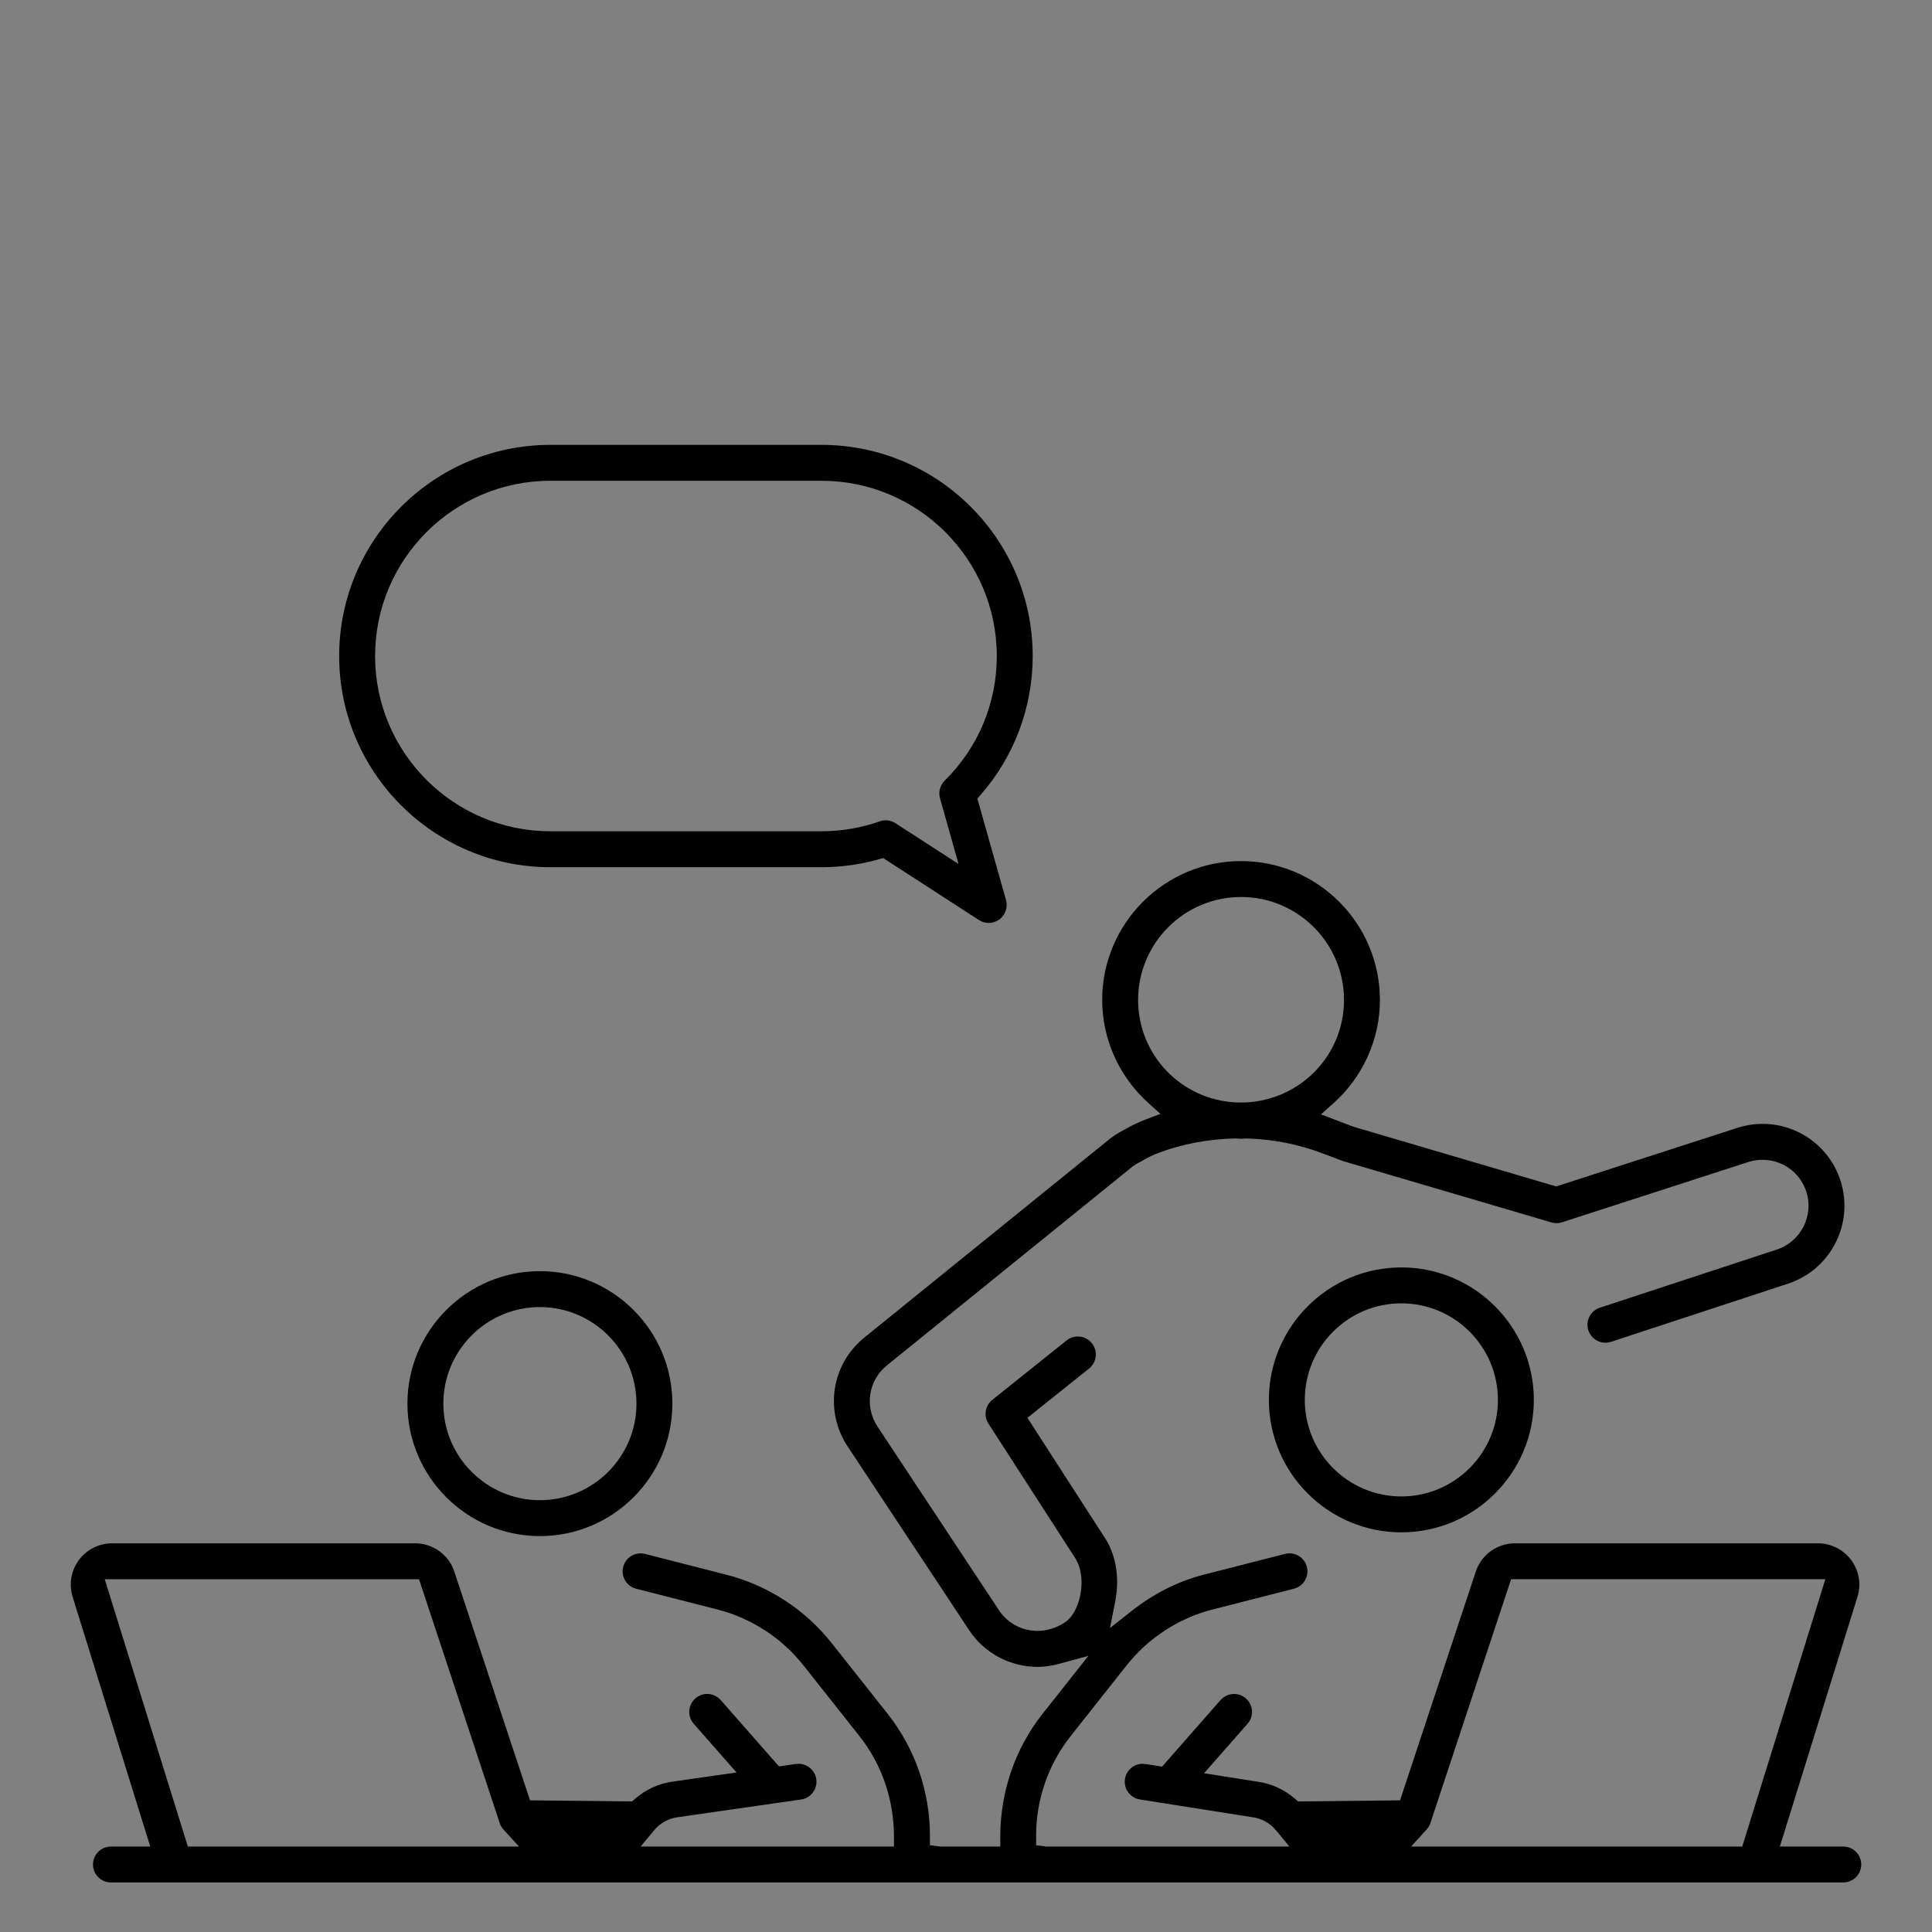 <svg xmlns="http://www.w3.org/2000/svg" xmlns:xlink="http://www.w3.org/1999/xlink" id="Layer_1" x="0px" y="0px" width="78px" height="78px" viewBox="0 0 78 78" xml:space="preserve">
<rect x="0" y="0" width="78" height="78" fill="#808080" stroke="none"/>
<path d="M-40.965,76c-1.158,0-2.273-0.487-3.059-1.336c-0.343-0.371-0.619-0.821-0.819-1.338l-0.383-0.99l-0.625,1.705  c-0.414,1.127-1.499,1.884-2.699,1.884c-0.91,0-1.746-0.417-2.294-1.144c-0.548-0.726-0.72-1.645-0.47-2.521l2.335-7.149  c0.568-1.741,2.052-3,3.872-3.284l0.435-0.068l-2.297-8.979c-0.056-0.219-0.009-0.446,0.129-0.625  c0.138-0.179,0.347-0.281,0.573-0.281h8.437c0.4,0,0.725,0.325,0.725,0.725s-0.325,0.725-0.725,0.725h-7.502l2.422,9.471  l0.461-1.099c0.578-1.378,1.859-2.329,3.344-2.48l2.031-0.208l0.398-3.193c0.33-2.654,2.403-4.832,5.041-5.295l0.563-0.099  l-0.286-0.495c-0.481-0.833-0.735-1.776-0.735-2.73c0-3.017,2.454-5.471,5.47-5.471s5.47,2.455,5.47,5.471  c0,0.912-0.236,1.823-0.684,2.636l-0.326,0.593h1.603c3.094,0,5.717,2.315,6.102,5.385l1.78,15.507  c0.148,1.184-0.221,2.374-1.012,3.27C-14.483,75.485-15.623,76-16.819,76H-40.965z M-41.065,63.989  c-1.259,0.186-2.212,1.201-2.315,2.47l-0.295,5.149c-0.06,0.779,0.195,1.51,0.716,2.07c0.52,0.563,1.229,0.872,1.995,0.872h24.146  c0.792,0,1.516-0.327,2.039-0.92c0.524-0.592,0.758-1.352,0.66-2.138l-1.779-15.508c-0.295-2.344-2.299-4.107-4.663-4.107h-10.012  c-2.366,0-4.371,1.771-4.664,4.119l-1.346,10.801c-0.045,0.362-0.354,0.635-0.718,0.635c-0.283-0.029-0.454-0.127-0.573-0.279  c-0.119-0.153-0.171-0.342-0.147-0.534l0.393-3.154L-41.065,63.989z M-44.641,63.227c-1.372,0.114-2.533,1.031-2.959,2.336  l-2.319,7.1c-0.12,0.448-0.033,0.895,0.233,1.247c0.271,0.359,0.686,0.565,1.136,0.565c0.595,0,1.132-0.375,1.337-0.933l2.339-6.375  l0.045-0.792c0.056-0.73,0.293-1.421,0.686-2.013l0.099-0.148l-0.26-1.015L-44.641,63.227z M-38.958,60.66  c-0.779,0.079-1.478,0.5-1.916,1.154l-0.505,0.755l3.935-0.601l0.185-1.482L-38.958,60.66z M-26.625,43.176  c-2.217,0-4.02,1.804-4.02,4.021c0,1.227,0.557,2.373,1.528,3.143l0.109,0.086h4.78l0.109-0.087  c0.961-0.769,1.513-1.914,1.513-3.142C-22.605,44.979-24.408,43.176-26.625,43.176z M-81.182,76c-1.196,0-2.336-0.515-3.127-1.412  c-0.791-0.896-1.159-2.091-1.01-3.277l1.777-15.493c0.386-3.072,3.01-5.393,6.104-5.393h1.603l-0.328-0.593  c-0.447-0.81-0.684-1.722-0.684-2.636c0-3.017,2.455-5.471,5.471-5.471s5.471,2.455,5.471,5.471c0,0.955-0.255,1.898-0.736,2.73  l-0.287,0.495l0.563,0.099c2.637,0.463,4.709,2.641,5.041,5.295l0.398,3.193l2.03,0.208c1.485,0.151,2.766,1.102,3.343,2.48  l0.461,1.101l2.423-9.472h-7.502c-0.4,0-0.725-0.325-0.725-0.725s0.325-0.725,0.725-0.725h8.437c0.226,0,0.435,0.102,0.572,0.28  c0.139,0.179,0.186,0.406,0.13,0.625l-2.925,11.431l0.098,0.148c0.394,0.593,0.63,1.284,0.686,1.998l0.294,5.155  c0.086,1.157-0.314,2.302-1.098,3.148C-54.764,75.513-55.879,76-57.036,76H-81.182z M-77.438,51.876c-2.365,0-4.37,1.77-4.664,4.116  l-1.778,15.493c-0.099,0.79,0.136,1.553,0.659,2.146c0.523,0.593,1.248,0.92,2.039,0.92h24.146c0.767,0,1.476-0.31,1.996-0.873  c0.521-0.561,0.775-1.292,0.716-2.057l-0.294-5.152c-0.104-1.278-1.055-2.294-2.313-2.48l-3.439-0.525l0.393,3.153  c0.024,0.192-0.028,0.382-0.147,0.535c-0.119,0.152-0.291,0.25-0.483,0.274c-0.004,0-0.009,0-0.013,0  c-0.448,0-0.75-0.271-0.795-0.629l-1.346-10.801c-0.292-2.348-2.296-4.119-4.664-4.119H-77.438z M-60.558,61.968l3.937,0.601  l-0.507-0.755c-0.439-0.655-1.137-1.075-1.915-1.154l-1.699-0.174L-60.558,61.968z M-71.376,43.176  c-2.217,0-4.021,1.804-4.021,4.021c0,1.227,0.551,2.372,1.512,3.142l0.11,0.087h4.781l0.109-0.086  c0.972-0.771,1.529-1.916,1.529-3.143C-67.355,44.979-69.159,43.176-71.376,43.176z M-42.77,49.11  c-0.392-0.008-0.71-0.34-0.702-0.739l0.28-13.508l-3.531,1.047c-0.278,0.081-0.508,0.116-0.769,0.116  c-0.297,0-0.592-0.047-0.878-0.139l-6.767-2.188c-1.484-0.48-2.333-2.009-1.933-3.479c0.208-0.762,0.703-1.387,1.395-1.761  c0.415-0.225,0.886-0.344,1.362-0.344c0.299,0,0.593,0.046,0.874,0.137l5.987,1.937l6.674-1.963l0.88-0.335l-0.434-0.436  c-0.892-0.897-1.384-2.084-1.384-3.344c0-2.618,2.13-4.748,4.748-4.748c2.617,0,4.747,2.13,4.747,4.748  c0,1.26-0.492,2.448-1.385,3.346l-0.406,0.409l0.641,0.29c0.115,0.051,0.231,0.101,0.344,0.167c0.204,0.104,0.375,0.214,0.532,0.34  l8.142,6.59c1.146,0.927,1.396,2.557,0.582,3.79c-0.134,0.203-0.361,0.325-0.606,0.325l0,0c-0.142,0-0.28-0.042-0.399-0.12  c-0.333-0.22-0.425-0.671-0.205-1.005c0.402-0.606,0.279-1.407-0.284-1.863l-8.143-6.591c-0.082-0.066-0.171-0.123-0.273-0.171  c-0.233-0.137-0.413-0.224-0.588-0.29c-0.834-0.312-1.714-0.472-2.616-0.478l-0.103,0.009c-0.953,0.006-1.829,0.173-2.656,0.489  l-0.627,0.239l-6.985,2.056c-0.067,0.02-0.136,0.03-0.205,0.03c-0.075,0-0.149-0.012-0.221-0.035l-6.202-2.005  c-0.142-0.045-0.286-0.068-0.432-0.068c-0.231,0-0.462,0.059-0.667,0.17c-0.341,0.185-0.584,0.493-0.686,0.867  c-0.194,0.71,0.245,1.481,0.979,1.719l6.768,2.188c0.14,0.045,0.285,0.068,0.432,0.068c0.119,0,0.213-0.015,0.357-0.057l4.481-1.33  c0.066-0.02,0.136-0.029,0.206-0.029c0.158,0,0.314,0.053,0.44,0.148c0.184,0.14,0.291,0.361,0.286,0.592l-0.301,14.5  c-0.007,0.392-0.333,0.71-0.724,0.71H-42.77z M-36.968,20.813c-1.818,0-3.297,1.479-3.297,3.297c0,1.769,1.442,3.244,3.214,3.29  l0.161-0.001c1.81-0.048,3.219-1.493,3.219-3.289C-33.671,22.292-35.15,20.813-36.968,20.813z M-62.398,44.492  c-0.4,0-0.725-0.325-0.725-0.725s0.325-0.725,0.725-0.725h15.05c0.4,0,0.725,0.325,0.725,0.725s-0.325,0.725-0.725,0.725H-62.398z   M-32.349,40.825c-0.4,0-0.725-0.325-0.725-0.725v-4.5c0-0.278,0.154-0.526,0.402-0.649c0.1-0.05,0.211-0.076,0.323-0.076  c0.158,0,0.313,0.053,0.439,0.148l3.151,2.4c0.317,0.242,0.379,0.698,0.137,1.015c-0.139,0.182-0.35,0.286-0.578,0.286l0,0  c-0.16,0-0.311-0.051-0.438-0.148l-1.985-1.512V40.1C-31.624,40.5-31.949,40.825-32.349,40.825z M-77.292,40.561  c-0.4,0-0.725-0.325-0.725-0.725V8.707h-1.128c-0.4,0-0.725-0.325-0.725-0.725V4.267c0-0.4,0.325-0.725,0.725-0.725h61.996  c0.4,0,0.725,0.325,0.725,0.725v3.715c0,0.4-0.325,0.725-0.725,0.725h-1.128l0.004,31.093c0,0.4-0.325,0.725-0.725,0.725  s-0.725-0.325-0.725-0.725l-0.004-31.093h-56.839v31.128C-76.567,40.235-76.892,40.561-77.292,40.561z M-78.42,7.257h60.546V4.992  H-78.42V7.257z M-71.329,28.655c-0.189,0-0.369-0.073-0.505-0.205c-0.139-0.135-0.217-0.316-0.22-0.509s0.07-0.377,0.205-0.516  l4.78-4.93c0.136-0.14,0.326-0.221,0.521-0.221c0.074,0,0.148,0.012,0.219,0.034l6.113,1.945l4.94-6.493  c0.139-0.182,0.35-0.287,0.578-0.287c0.142,0,0.279,0.042,0.398,0.12l6.111,4.028l8.588-8.434c0.136-0.134,0.316-0.208,0.507-0.208  c0.196,0,0.38,0.077,0.518,0.217c0.28,0.285,0.276,0.745-0.009,1.025l-9.006,8.843c-0.136,0.134-0.317,0.208-0.508,0.208  c-0.142,0-0.28-0.042-0.398-0.12l-6.035-3.977l-4.84,6.36c-0.137,0.18-0.352,0.287-0.577,0.287l0,0c-0.074,0-0.148-0.011-0.22-0.034  l-6.172-1.965l-4.467,4.609C-70.946,28.577-71.131,28.655-71.329,28.655z"></path>
<path d="M4.479,76c-0.4,0-0.725-0.325-0.725-0.725S4.08,74.55,4.479,74.55h1.587L2.932,64.469c-0.157-0.504-0.063-1.058,0.25-1.482  c0.313-0.425,0.814-0.679,1.341-0.679h12.238c0.72,0,1.355,0.459,1.581,1.142l3.057,9.234l4.118,0.045l0.115-0.1  c0.441-0.384,0.969-0.625,1.527-0.7l2.577-0.369l-1.729-1.967c-0.264-0.3-0.234-0.759,0.066-1.023  c0.133-0.116,0.303-0.181,0.479-0.181c0.208,0,0.407,0.09,0.544,0.246l2.354,2.679l0.685-0.098c0.035-0.005,0.07-0.007,0.104-0.007  c0.358,0,0.666,0.267,0.716,0.621c0.028,0.192-0.021,0.383-0.137,0.538c-0.116,0.155-0.286,0.255-0.477,0.283l-4.979,0.715  c-0.377,0.049-0.712,0.237-0.955,0.529l-0.542,0.655h10.227v-0.4c0-1.5-0.495-2.922-1.393-4.057l-2.266-2.863  c-0.872-1.103-2.102-1.901-3.463-2.249l-3.287-0.84c-0.188-0.047-0.345-0.165-0.443-0.331c-0.099-0.167-0.127-0.362-0.08-0.55  c0.082-0.321,0.371-0.546,0.703-0.546c0.06,0,0.12,0.008,0.179,0.022l3.286,0.84c1.668,0.426,3.174,1.403,4.243,2.753l2.266,2.863  c1.1,1.39,1.706,3.131,1.706,4.904v0.4l0.4,0.053h2.441v-0.4c0-1.826,0.606-3.567,1.706-4.957l1.852-2.341l-1.173,0.32  c-0.306,0.083-0.6,0.125-0.874,0.125c-1.121,0-2.156-0.555-2.77-1.484l-4.905-7.417c-0.944-1.429-0.654-3.318,0.675-4.394  l9.881-7.998c0.181-0.146,0.381-0.275,0.596-0.383c0.286-0.168,0.569-0.304,0.866-0.417l0.611-0.233l-0.486-0.438  c-1.185-1.066-1.865-2.583-1.865-4.162c0-3.091,2.515-5.606,5.606-5.606c3.092,0,5.607,2.515,5.607,5.606  c0,1.59-0.688,3.114-1.887,4.182l-0.492,0.438l1.313,0.5l8.184,2.409l7.312-2.364c0.33-0.106,0.671-0.161,1.015-0.161  c1.441,0,2.707,0.92,3.149,2.29c0.561,1.735-0.395,3.603-2.129,4.165l-7.134,2.344c-0.073,0.024-0.15,0.036-0.227,0.036  c-0.314,0-0.591-0.2-0.688-0.498c-0.061-0.185-0.046-0.382,0.042-0.555c0.087-0.172,0.237-0.3,0.421-0.36l7.137-2.346  c0.976-0.317,1.513-1.367,1.198-2.341c-0.248-0.769-0.958-1.285-1.768-1.285c-0.193,0-0.384,0.03-0.569,0.089l-7.525,2.434  c-0.071,0.022-0.147,0.034-0.224,0.034c-0.069,0-0.138-0.01-0.204-0.029l-8.412-2.475l-0.816-0.308c-0.969-0.37-2-0.574-3.065-0.606  l-0.24,0.012l-0.24-0.013c-1.088,0.025-2.118,0.221-3.087,0.583c-0.223,0.082-0.451,0.193-0.675,0.329  c-0.182,0.09-0.3,0.163-0.412,0.252l-9.884,8.001c-0.745,0.603-0.907,1.664-0.377,2.467l4.905,7.417  c0.344,0.522,0.927,0.833,1.56,0.833c0.359,0,0.759-0.121,1.068-0.323c0.29-0.166,0.519-0.558,0.63-1.014  c0.146-0.6,0.077-1.202-0.186-1.61l-3.498-5.422c-0.202-0.313-0.135-0.726,0.157-0.959l3-2.4c0.129-0.104,0.286-0.158,0.452-0.158  c0.222,0,0.429,0.099,0.568,0.272c0.249,0.312,0.198,0.77-0.114,1.02l-2.489,1.991l3.141,4.87c0.441,0.682,0.587,1.613,0.402,2.555  l-0.209,1.062l0.85-0.671c0.911-0.719,1.897-1.218,2.931-1.482l3.287-0.84c0.058-0.015,0.118-0.022,0.178-0.022  c0.332,0,0.621,0.225,0.703,0.546c0.048,0.188,0.02,0.383-0.08,0.55c-0.099,0.166-0.256,0.283-0.442,0.331l-3.288,0.84  c-1.36,0.348-2.59,1.146-3.463,2.249l-2.266,2.864c-0.898,1.134-1.393,2.556-1.393,4.004v0.4l0.4,0.053h9.827l-0.542-0.655  c-0.242-0.292-0.578-0.48-0.945-0.528l-4.549-0.717c-0.191-0.03-0.358-0.132-0.472-0.288c-0.115-0.157-0.161-0.35-0.131-0.542  c0.056-0.354,0.357-0.611,0.716-0.611c0.038,0,0.076,0.003,0.114,0.009l0.667,0.106l2.361-2.688  c0.138-0.156,0.337-0.246,0.546-0.246c0.176,0,0.345,0.064,0.478,0.18c0.146,0.128,0.232,0.305,0.245,0.498s-0.051,0.38-0.179,0.525  l-1.756,1.997l2.152,0.34c0.564,0.076,1.09,0.317,1.529,0.699l0.115,0.1l4.117-0.045l3.057-9.234  c0.226-0.683,0.861-1.142,1.581-1.142h12.238c0.527,0,1.028,0.254,1.341,0.679c0.313,0.425,0.407,0.979,0.25,1.482L71.857,74.55  h2.561c0.4,0,0.725,0.325,0.725,0.725S74.818,76,74.418,76H4.479z M57.739,73.63c-0.026,0.08-0.078,0.16-0.161,0.251l-0.606,0.668  h13.367l3.355-10.792H61.007L57.739,73.63z M7.584,74.55h13.367l-0.606-0.668c-0.083-0.092-0.134-0.172-0.161-0.252l-3.267-9.872  H4.229L7.584,74.55z M50.255,44.511c2.257-0.095,4.006-1.914,4.006-4.141c0-2.292-1.865-4.156-4.157-4.156  c-2.292,0-4.156,1.864-4.156,4.156c0,2.221,1.744,4.04,3.971,4.139h0.152L50.255,44.511z M21.798,62.016  c-2.95,0-5.349-2.399-5.349-5.348s2.399-5.348,5.349-5.348c2.949,0,5.348,2.399,5.348,5.348S24.747,62.016,21.798,62.016z   M21.798,52.77c-2.15,0-3.899,1.749-3.899,3.898s1.749,3.898,3.899,3.898c2.149,0,3.898-1.749,3.898-3.898  S23.947,52.77,21.798,52.77z M56.576,61.865c-2.949,0-5.348-2.399-5.348-5.348s2.399-5.348,5.348-5.348  c2.949,0,5.349,2.399,5.349,5.348S59.525,61.865,56.576,61.865z M56.576,52.619c-2.149,0-3.898,1.749-3.898,3.898  s1.749,3.898,3.898,3.898c2.15,0,3.899-1.749,3.899-3.898S58.726,52.619,56.576,52.619z M39.918,37.261  c-0.141,0-0.276-0.04-0.394-0.116l-3.868-2.503l-0.174,0.049c-0.75,0.212-1.529,0.32-2.314,0.32h-10.95  c-4.701,0-8.525-3.824-8.525-8.525s3.824-8.525,8.525-8.525h10.95c4.701,0,8.525,3.824,8.525,8.525c0,2.061-0.743,4.046-2.091,5.591  l-0.143,0.164l1.157,4.098c0.081,0.289-0.027,0.603-0.268,0.781C40.223,37.212,40.074,37.261,39.918,37.261z M35.757,33.118  c0.14,0,0.276,0.04,0.394,0.116l2.548,1.648l-0.748-2.651c-0.071-0.254,0-0.528,0.188-0.714c1.357-1.34,2.104-3.127,2.104-5.032  c0-3.901-3.174-7.075-7.075-7.075h-10.95c-3.901,0-7.075,3.174-7.075,7.075s3.174,7.075,7.075,7.075h10.95  c0.803,0,1.594-0.135,2.349-0.4C35.594,33.133,35.677,33.118,35.757,33.118z"></path>
<path fill="#FFFFFF" d="M152.737,76c-0.278,0-0.527-0.154-0.65-0.403l-1.325-2.667c-0.325-0.655-0.981-1.062-1.713-1.062  c-0.089,0-0.179,0.006-0.269,0.019l-5.568,0.788c-0.181,0.025-0.359,0.038-0.538,0.038c-1.318,0-2.566-0.699-3.257-1.824  l-3.25-5.293c-0.185-0.301-0.127-0.688,0.138-0.923c0.667-0.59,1.524-0.915,2.415-0.915c0.144,0,0.287,0.008,0.431,0.025  c1.032,0.123,1.965,0.681,2.56,1.531l0.674,0.961l2.468-0.957l-0.287-0.417c-0.484-0.704-1.146-1.644-1.781-2.533l-0.043-0.061  l-5.154-3.387l-3.472,0.243c-0.078,0.005-0.155,0.008-0.232,0.008c-1.653,0-3.019-1.247-3.175-2.9  c-0.052-0.545,0.315-1.033,0.854-1.135l2.588-0.49l3.663-4.073c0.137-0.153,0.334-0.24,0.54-0.24c0.038,0,0.077,0.003,0.115,0.009  l0.286,0.046l4.226-2.384c0.108-0.061,0.232-0.093,0.357-0.093c0.073,0,0.146,0.011,0.215,0.033l6.146,1.921  c0.59,0.184,1.107,0.537,1.494,1.021l5.835,7.308c0.027,0.035,0.051,0.072,0.071,0.11l6.676,12.495  c0.091,0.171,0.11,0.367,0.054,0.552c-0.056,0.185-0.181,0.338-0.352,0.429c-0.105,0.056-0.224,0.085-0.341,0.085  c-0.269,0-0.514-0.147-0.641-0.384l-6.626-12.403l-5.811-7.289c-0.205-0.257-0.479-0.444-0.793-0.542l-5.847-1.827l-2.374,1.34  l3.623,0.589c0.139,0.022,0.267,0.084,0.371,0.178l3.912,3.549c0.144,0.13,0.228,0.309,0.237,0.502  c0.009,0.193-0.058,0.378-0.188,0.521c-0.138,0.152-0.333,0.238-0.537,0.238c-0.181,0-0.354-0.067-0.487-0.188l-3.753-3.405  l-5.598-0.911l-2.125,2.364l2.422-0.458c0.044-0.008,0.089-0.012,0.134-0.012c0.158,0,0.314,0.052,0.44,0.147l6.942,5.268  c0.318,0.242,0.381,0.697,0.14,1.016c-0.139,0.182-0.35,0.287-0.578,0.287c-0.159,0-0.311-0.051-0.438-0.147l-6.687-5.074  l-6.77,1.281l0.384,0.513c0.331,0.444,0.841,0.698,1.398,0.698l0.125-0.004c0,0,3.725-0.259,3.729-0.259  c0.187,0,0.32,0.041,0.438,0.118l5.47,3.595c0.074,0.049,0.14,0.111,0.192,0.185c1.181,1.65,2.522,3.564,2.741,3.985  c0.095,0.182,0.107,0.397,0.034,0.59c-0.072,0.193-0.224,0.346-0.416,0.42l-3.824,1.481c-0.084,0.033-0.173,0.049-0.262,0.049  c-0.236,0-0.459-0.116-0.595-0.309l-0.998-1.427c-0.363-0.521-0.911-0.849-1.542-0.923c-0.089-0.011-0.179-0.016-0.268-0.016  c-0.144,0-0.286,0.014-0.424,0.042l-0.564,0.112l2.928,4.77c0.43,0.698,1.205,1.132,2.024,1.132c0.109,0,0.221-0.008,0.331-0.023  l5.568-0.787c0.159-0.022,0.318-0.033,0.475-0.033c1.284,0,2.438,0.716,3.01,1.868l1.325,2.667c0.178,0.357,0.031,0.793-0.326,0.972  C152.957,75.974,152.849,76,152.737,76z M101.9,76c-0.111,0-0.22-0.026-0.32-0.076c-0.175-0.086-0.304-0.235-0.366-0.418  c-0.062-0.184-0.048-0.38,0.038-0.554l1.325-2.666c0.572-1.153,1.725-1.869,3.008-1.869c0.157,0,0.316,0.011,0.476,0.034  l5.569,0.787c0.111,0.016,0.222,0.023,0.332,0.023c0.819,0,1.595-0.434,2.023-1.132l2.93-4.77l-0.565-0.111  c-0.139-0.027-0.28-0.041-0.424-0.041c-0.089,0-0.178,0.005-0.268,0.016c-0.631,0.074-1.178,0.402-1.543,0.923l-0.999,1.427  c-0.135,0.193-0.357,0.309-0.594,0.309c-0.09,0-0.178-0.017-0.262-0.049l-3.824-1.481c-0.192-0.074-0.344-0.227-0.416-0.419  c-0.073-0.194-0.061-0.409,0.034-0.591c0.219-0.42,1.561-2.334,2.742-3.986c0.052-0.072,0.117-0.135,0.192-0.185l5.47-3.595  c0.119-0.078,0.256-0.119,0.395-0.119l3.784,0.262l0.109,0.003c0.559,0,1.069-0.254,1.4-0.698l0.384-0.513l-6.77-1.281l-6.687,5.073  c-0.127,0.097-0.278,0.148-0.437,0.148c-0.229,0-0.44-0.104-0.579-0.287c-0.241-0.318-0.178-0.774,0.141-1.016l6.942-5.268  c0.125-0.095,0.281-0.147,0.438-0.147c0.045,0,0.09,0.004,0.135,0.013l2.423,0.459l-2.125-2.365l-5.599,0.912l-3.753,3.405  c-0.134,0.121-0.307,0.188-0.487,0.188c-0.207,0-0.397-0.084-0.536-0.237c-0.27-0.296-0.247-0.756,0.049-1.025l3.912-3.548  c0.104-0.094,0.233-0.156,0.371-0.179l3.623-0.589l-2.374-1.34l-5.847,1.827c-0.313,0.098-0.588,0.286-0.793,0.542l-5.771,7.228  l-6.666,12.464c-0.127,0.236-0.372,0.383-0.641,0.383c-0.119,0-0.234-0.029-0.342-0.086c-0.17-0.091-0.295-0.244-0.351-0.429  c-0.057-0.186-0.037-0.381,0.054-0.552l6.675-12.494c0.021-0.039,0.046-0.076,0.073-0.11l5.834-7.309  c0.387-0.484,0.904-0.837,1.494-1.021l6.146-1.921c0.07-0.022,0.143-0.033,0.216-0.033c0.125,0,0.249,0.032,0.357,0.094l4.226,2.383  l0.286-0.046c0.04-0.006,0.079-0.01,0.117-0.01c0.205,0,0.401,0.088,0.538,0.24l3.663,4.073l2.588,0.49  c0.538,0.102,0.905,0.59,0.854,1.135c-0.156,1.653-1.52,2.9-3.171,2.9c-0.078,0-0.157-0.003-0.236-0.008l-3.472-0.243l-5.154,3.387  l-0.043,0.061c-0.635,0.889-1.297,1.829-1.781,2.533l-0.287,0.417l2.468,0.957l0.673-0.961c0.596-0.851,1.528-1.409,2.56-1.532  c0.145-0.017,0.288-0.025,0.431-0.025c0.891,0,1.749,0.325,2.417,0.916c0.264,0.233,0.321,0.622,0.137,0.922l-3.25,5.293  c-0.69,1.125-1.938,1.824-3.258,1.824c-0.178,0-0.357-0.012-0.537-0.038l-5.568-0.788c-0.09-0.013-0.18-0.019-0.268-0.019  c-0.731,0-1.389,0.407-1.714,1.063l-1.325,2.667C102.428,75.846,102.179,76,101.9,76z M90.85,63.829  c-0.121,0-0.236-0.029-0.341-0.086c-0.173-0.092-0.297-0.245-0.353-0.43c-0.056-0.186-0.036-0.382,0.056-0.552l9.331-17.332V10.686  c0-0.4,0.325-0.725,0.725-0.725h54.87c0.399,0,0.725,0.325,0.725,0.725v34.768l7.947,17.298c0.166,0.363,0.006,0.795-0.356,0.962  c-0.096,0.044-0.197,0.066-0.302,0.066c-0.283,0-0.542-0.166-0.66-0.423l-7.817-17.02H100.7l-9.212,17.111  C91.362,63.683,91.117,63.829,90.85,63.829z M100.992,44.887h53.421V11.411h-53.421V44.887z M121.767,63.808  c-0.399,0-0.725-0.325-0.725-0.724c-0.001-0.4,0.324-0.726,0.725-0.726l10.736-0.006c0.4,0,0.726,0.325,0.726,0.724  c0.001,0.4-0.324,0.726-0.725,0.726L121.767,63.808z M126.154,15.642c-0.399,0-0.725-0.325-0.725-0.725s0.325-0.725,0.725-0.725  h1.692c0.399,0,0.725,0.325,0.725,0.725s-0.325,0.725-0.725,0.725H126.154z"></path>
<path d="M237.389,76c-0.527,0-1.069-0.031-1.611-0.092l-20.947-2.412c-0.94-0.108-1.749-0.641-2.218-1.462  c-0.471-0.823-0.52-1.793-0.135-2.661c0.637-1.433,1.259-2.636,1.958-3.787l0.06-0.098l-0.114-10.982l-19.693-5.386l-4.398,17.031  c-0.082,0.32-0.371,0.544-0.701,0.544c-0.061,0-0.122-0.008-0.183-0.023c-0.188-0.048-0.345-0.167-0.442-0.333  c-0.099-0.167-0.126-0.362-0.077-0.549l4.403-17.051l-2.533-0.693c-0.313-0.085-0.531-0.371-0.533-0.695  c-0.002-0.324,0.214-0.612,0.524-0.702l20.009-5.736c0.065-0.019,0.133-0.028,0.199-0.028c0.064,0,0.129,0.009,0.19,0.026  l17.792,4.865c0.386,0.105,0.613,0.505,0.508,0.891c-0.086,0.314-0.373,0.534-0.698,0.534c-0.064,0-0.129-0.009-0.192-0.026  L210.96,42.36l-17.325,4.968l21.389,5.85l11.635-3.336c0.065-0.019,0.133-0.028,0.2-0.028c0.321,0,0.607,0.216,0.696,0.525  c0.11,0.384-0.113,0.786-0.497,0.896l-11.227,3.22l0.092,8.898l0.694-0.823c0.283-0.335,0.578-0.668,0.892-0.997  c2.998-3.141,6.744-5.124,11.135-5.894l0.257-0.045l0.063-0.253c0.328-1.339,1.146-4.006,2.933-6.809  c2.275-3.567,6.612-8.015,14.349-8.946c0.151-0.018,0.304-0.027,0.455-0.027c0.911,0,1.796,0.324,2.49,0.912  c0.816,0.691,1.313,1.701,1.362,2.769l0.832,18.1c0.188,4.112-1.429,8.081-4.437,10.889C244.341,74.66,240.946,76,237.389,76z   M230.026,56.735c-0.06,0.063-0.133,0.117-0.212,0.154l-0.104,0.032c-0.038,0.014-0.078,0.029-0.099,0.032  c-4.394,0.623-8.113,2.5-11.053,5.581c-2.411,2.525-3.808,5.296-4.755,7.427c-0.196,0.443-0.171,0.936,0.068,1.354  c0.237,0.416,0.647,0.686,1.124,0.741l20.947,2.411c0.479,0.055,0.964,0.083,1.443,0.083c3.192,0,6.236-1.201,8.571-3.381  c2.697-2.519,4.147-6.078,3.978-9.763l-0.833-18.1c-0.03-0.677-0.332-1.291-0.85-1.729c-0.439-0.372-0.973-0.569-1.543-0.569  c-0.097,0-0.195,0.006-0.293,0.018c-5.73,0.688-10.19,3.453-13.253,8.216c-0.729,1.133-1.365,2.372-1.89,3.682l-0.465,1.159  l1.052-0.673c1.847-1.183,3.893-2.048,6.08-2.571c0.057-0.014,0.113-0.021,0.17-0.021c0.336,0,0.625,0.229,0.704,0.556  c0.045,0.189,0.014,0.384-0.088,0.549c-0.102,0.165-0.26,0.28-0.448,0.324c-5.038,1.205-7.816,4.03-8.184,4.424L230.026,56.735z   M196.738,63.908c-1.554,0-2.611-0.124-2.727-0.138c-0.396-0.049-0.68-0.412-0.63-0.809c0.044-0.362,0.354-0.636,0.718-0.636  c0.102,0.007,1.103,0.126,2.616,0.126c3.968,0,10.86-0.825,12.438-6.351c0.089-0.31,0.375-0.526,0.696-0.526  c0.067,0,0.134,0.009,0.199,0.028c0.187,0.053,0.341,0.176,0.436,0.345c0.094,0.169,0.116,0.365,0.063,0.551  c-1.063,3.72-4.294,6.154-9.347,7.04C199.81,63.784,198.309,63.908,196.738,63.908z M184.636,63.193  c-3.374-0.413-5.965-3.289-6.028-6.69c-0.078-4.158,0.555-9.968,4.005-14.034l0.076-0.089l0.016-0.116  c0.367-2.688,2.595-16.098,10.41-16.098c8.272,0,13.293,11.38,13.503,11.864c0.158,0.367-0.012,0.795-0.379,0.954  c-0.092,0.04-0.188,0.06-0.286,0.06c-0.29,0-0.551-0.172-0.666-0.438c-0.048-0.11-4.837-10.989-12.172-10.989  c-3.662,0-5.909,4.038-7.149,7.424c-1.4,3.827-1.861,7.703-1.864,7.739c-0.018,0.145-0.08,0.283-0.181,0.395  c-3.328,3.715-3.938,9.283-3.863,13.3c0.05,2.684,2.093,4.954,4.753,5.279c0.396,0.048,0.68,0.411,0.631,0.808  c-0.044,0.363-0.353,0.637-0.718,0.637C184.693,63.199,184.665,63.197,184.636,63.193z M241.36,61.757  c-0.198,0-0.384-0.079-0.521-0.222c-0.013-0.013-0.085-0.086-0.219-0.2c-0.302-0.26-0.337-0.719-0.076-1.022  c0.138-0.161,0.339-0.252,0.551-0.252c0.173,0,0.34,0.062,0.472,0.175c0.19,0.164,0.3,0.276,0.319,0.296  c0.133,0.14,0.204,0.323,0.2,0.517c-0.005,0.193-0.084,0.374-0.225,0.507C241.726,61.685,241.547,61.757,241.36,61.757z   M238.252,59.752c-0.104,0-0.204-0.022-0.299-0.065c-1.254-0.568-2.615-0.857-4.046-0.857c-0.483,0-0.982,0.033-1.48,0.099  c-0.006,0-0.011,0-0.016,0c-0.448,0-0.751-0.269-0.798-0.625c-0.052-0.396,0.229-0.761,0.624-0.813  c0.565-0.074,1.13-0.112,1.678-0.112c1.634,0,3.194,0.332,4.638,0.987c0.176,0.08,0.311,0.224,0.379,0.405s0.062,0.378-0.019,0.555  C238.796,59.585,238.536,59.752,238.252,59.752z M241.556,51.811c-0.375,0-0.685-0.282-0.721-0.655  c-0.039-0.397,0.254-0.753,0.652-0.792c0.317-0.03,0.643-0.055,0.964-0.072c0.001,0,0.001,0,0.002,0c0.417,0,0.74,0.308,0.76,0.686  c0.011,0.194-0.056,0.379-0.185,0.523c-0.13,0.144-0.308,0.229-0.501,0.239c-0.301,0.016-0.605,0.038-0.902,0.068L241.556,51.811z   M195.452,43.227c-0.283,0-0.542-0.167-0.66-0.424c-0.174-0.368-1.742-3.586-4.308-5.747c-0.148-0.125-0.239-0.3-0.256-0.493  s0.043-0.381,0.168-0.529c0.139-0.164,0.341-0.258,0.556-0.258c0.17,0,0.336,0.061,0.466,0.17c2.953,2.486,4.622,6.099,4.691,6.251  c0.167,0.364,0.007,0.796-0.356,0.962C195.657,43.204,195.556,43.227,195.452,43.227z M197.17,39.408  c-0.191-0.029-0.36-0.131-0.475-0.287c-0.114-0.156-0.161-0.347-0.132-0.539c0.24-1.574,0.557-2.671,0.966-3.354  c0.133-0.22,0.365-0.352,0.623-0.352c0.13,0,0.259,0.036,0.371,0.103c0.167,0.1,0.284,0.258,0.331,0.446  c0.047,0.188,0.019,0.382-0.081,0.548c-0.21,0.35-0.516,1.124-0.777,2.828c-0.054,0.351-0.36,0.616-0.715,0.616  C197.244,39.417,197.207,39.414,197.17,39.408z"></path>
<path fill="#FFFFFF" d="M-83.5,164c-0.4,0-0.725-0.325-0.725-0.725s0.325-0.725,0.725-0.725h21.17v-9.606H-83.5  c-0.4,0-0.725-0.325-0.725-0.725s0.325-0.725,0.725-0.725h21.17v-1.064c0-1.013-0.824-1.837-1.836-1.837h-12.602  c-4.112,0-7.458-3.345-7.458-7.457v-49.85c0-0.399,0.325-0.725,0.725-0.725h69c0.4,0,0.725,0.325,0.725,0.725v49.872  c0,4.112-3.346,7.457-7.458,7.457h-11.805c-1.013,0-1.836,0.824-1.836,1.837v1.042H-14.5c0.4,0,0.725,0.325,0.725,0.725  s-0.325,0.725-0.725,0.725h-20.374v9.606H-14.5c0.4,0,0.725,0.325,0.725,0.725S-14.1,164-14.5,164H-83.5z M-38.516,161.133  c-0.051,0.263-0.15,0.537-0.301,0.838l-0.292,0.58h2.785v-8.74l-0.793-0.074L-38.516,161.133z M-50.337,162.551h5.937l-0.29-0.579  c-0.325-0.648-0.426-1.365-0.293-2.074l2.347-13.828c0.304-1.622,1.531-2.894,3.128-3.254l8.502-1.814  c0.05-0.011,0.101-0.017,0.151-0.017c0.34,0,0.638,0.241,0.709,0.574c0.083,0.391-0.167,0.776-0.558,0.859l-8.494,1.813  c-1.025,0.231-1.812,1.049-2.01,2.083l-2.347,13.83c-0.105,0.556,0.037,1.109,0.388,1.534c0.351,0.424,0.868,0.668,1.418,0.668  c0.877,0,1.638-0.626,1.808-1.487l2.478-13.102c0.06-0.319,0.329-0.562,0.653-0.588l9.15-0.747c1.865-0.449,3.124-2.054,3.124-3.911  v-12.728c0-1.58-0.69-3.071-1.894-4.091l-0.526-0.447l-0.259,0.226c-1.007,0.874-2.29,1.354-3.612,1.354  c-0.632,0-1.265-0.113-1.879-0.337l-0.389-0.142l-2.447,7.495c-0.098,0.299-0.375,0.5-0.689,0.5h-6.942  c-0.8,0-1.451,0.651-1.451,1.451s0.651,1.451,1.451,1.451h8.869c0.738,0,1.351-0.422,1.561-1.074l1.917-5.978  c0.097-0.302,0.375-0.505,0.691-0.505c0.074,0,0.149,0.012,0.221,0.035c0.38,0.122,0.591,0.532,0.469,0.913l-1.917,5.978  c-0.399,1.244-1.582,2.08-2.941,2.08h-7.099l1.271,0.745c0.231,0.136,0.37,0.364,0.37,0.611c0,0.399-0.325,0.725-0.725,0.725h-9.85  V162.551z M-82.775,141.137c0,3.313,2.695,6.008,6.007,6.008h12.602c1.812,0,3.287,1.474,3.287,3.286v12.12h9.092v-21.776h-9.887  c-0.4,0-0.725-0.325-0.725-0.725s0.325-0.725,0.725-0.725h12.366l-0.957-0.72c-0.112-0.085-0.193-0.187-0.239-0.302l-4.457-11.07  c-0.149-0.37,0.031-0.793,0.402-0.942c0.087-0.035,0.179-0.053,0.271-0.053c0.297,0,0.562,0.178,0.673,0.454l4.274,10.616h3.647  l-0.195-0.537c-0.124-0.34-0.184-0.66-0.184-0.979c0-1.6,1.301-2.9,2.901-2.9h6.416l2.399-7.349l-0.19-0.174  c-1.144-1.048-1.8-2.53-1.8-4.066c0-3.045,2.477-5.521,5.522-5.521s5.522,2.477,5.522,5.521c0,0.879-0.207,1.725-0.613,2.516  l-0.146,0.282l0.571,0.484c1.529,1.297,2.407,3.191,2.407,5.197v12.728c0,1.517-0.606,2.925-1.708,3.965l-0.731,0.691h4.291  c3.313,0,6.007-2.695,6.007-6.008V92.012h-33.05v8.779l0.32,0.064c2.422,0.494,4.18,2.646,4.18,5.12  c0,2.881-2.344,5.225-5.225,5.225s-5.225-2.344-5.225-5.225c0-2.474,1.758-4.626,4.18-5.12l0.32-0.064v-8.779h-33.05V141.137z   M-30.826,117.231c-2.245,0-4.072,1.827-4.072,4.072s1.827,4.072,4.072,4.072s4.072-1.827,4.072-4.072  S-28.581,117.231-30.826,117.231z M-49,102.2c-2.082,0-3.775,1.694-3.775,3.775c0,2.082,1.693,3.775,3.775,3.775  s3.775-1.693,3.775-3.775C-45.225,103.895-46.918,102.2-49,102.2z"></path>
<path d="M30.529,164c-0.951,0-1.854-0.41-2.479-1.126c-0.625-0.716-0.909-1.666-0.78-2.608l3.344-12.832v-1.696l-1.965,0.1  l-6.971,15.58c-0.578,1.555-2.058,2.583-3.692,2.583c-1.292,0-2.5-0.635-3.233-1.697c-0.734-1.063-0.897-2.42-0.438-3.627  l5.849-12.415c0,0-3.791,0.189-3.792,0.189c-2.171,0-3.908-1.738-3.908-3.874c0-2.011,1.521-3.662,3.539-3.84l0.512-0.045  l-4.011-11.476c-0.077-0.222-0.042-0.468,0.095-0.66c0.135-0.19,0.356-0.304,0.59-0.304h15.6c0.308,0,0.583,0.195,0.685,0.485  l3.109,8.899l0.452-0.543c0.632-0.758,1.544-1.192,2.504-1.192h7.63l-0.685-2.855c-0.094-0.389,0.146-0.781,0.536-0.875  c0.055-0.013,0.112-0.02,0.169-0.02c0.336,0,0.626,0.229,0.704,0.555l0.9,3.751c0.052,0.217,0.003,0.442-0.136,0.617  c-0.138,0.177-0.345,0.276-0.569,0.276h-8.551c-1.006,0-1.825,0.819-1.825,1.825c0,1.007,0.818,1.826,1.825,1.826h11.457  c0.853,0,1.645-0.386,2.173-1.058c0.527-0.671,0.713-1.531,0.511-2.361l-2.96-12.1l-0.46,0.259c-0.937,0.529-1.999,0.809-3.07,0.809  c-1.459,0-2.882-0.515-4.007-1.451l-0.192-0.159l-0.669,0.3c-1.588,0.711-2.83,2.062-3.405,3.706l-1.092,3.119  c-0.102,0.29-0.376,0.485-0.684,0.485c-0.081,0-0.162-0.014-0.24-0.041c-0.377-0.132-0.577-0.546-0.445-0.924l1.093-3.12  c0.685-1.957,2.16-3.59,4.047-4.48l0.395-0.186l-0.219-0.377c-0.559-0.961-0.855-2.049-0.855-3.147c0-3.459,2.815-6.273,6.275-6.273  s6.275,2.814,6.275,6.273c0,1.448-0.484,2.812-1.399,3.941l-0.125,0.154l3.147,12.866c0.265,1.083,0.096,2.205-0.476,3.158  l-0.364,0.606h7.942l4.088-21.462c0.065-0.342,0.364-0.59,0.712-0.59c0.045,0,0.09,0.005,0.136,0.014  c0.392,0.075,0.65,0.455,0.576,0.848l-0.75,3.94h1.014c2.288,0,4.15-1.862,4.15-4.15s-1.862-4.15-4.15-4.15H51.14  c-0.4,0-0.725-0.325-0.725-0.725s0.325-0.725,0.725-0.725h12.825c3.088,0,5.6,2.512,5.6,5.6s-2.512,5.6-5.6,5.6h-1.29l-3.159,16.583  l-1.072,20.744c0.038,0.919-0.286,1.793-0.888,2.435c-0.619,0.659-1.493,1.037-2.398,1.037H30.529z M28.709,160.474  c-0.062,0.567,0.096,1.06,0.433,1.447c0.355,0.406,0.847,0.63,1.387,0.63h24.629c0.515,0,0.991-0.206,1.341-0.58  c0.352-0.374,0.527-0.862,0.495-1.375l1.032-20.145H35.748c-2.031,0-3.683,1.652-3.683,3.684v2.666H53.09  c0.4,0,0.725,0.325,0.725,0.725s-0.325,0.725-0.725,0.725H31.899L28.709,160.474z M21.806,146.179l-6.137,13.02  c-0.288,0.797-0.182,1.615,0.278,2.281c0.469,0.681,1.212,1.071,2.039,1.071c1.042,0,1.979-0.659,2.333-1.64l6.707-14.994  L21.806,146.179z M16.327,140.15c-1.331,0.008-2.413,1.096-2.413,2.426c0,1.321,1.075,2.409,2.396,2.425l14.301-0.715l0.015-0.364  c0.042-1.028,0.389-2.008,1.001-2.833l0.462-0.623l-15.757-0.315H16.327z M18.054,138.701h14.064l-3.843-11H14.211L18.054,138.701z   M43.189,113.451c-2.661,0-4.825,2.164-4.825,4.824c0,2.661,2.164,4.826,4.825,4.826s4.825-2.165,4.825-4.826  C48.014,115.615,45.85,113.451,43.189,113.451z M17.971,117.351c-0.4,0-0.725-0.325-0.725-0.725v-4.5  c0-0.399,0.325-0.725,0.725-0.725s0.725,0.325,0.725,0.725v4.5C18.696,117.025,18.371,117.351,17.971,117.351z M27.083,114.68  c-0.233,0-0.454-0.113-0.59-0.304l-2.623-3.656c-0.233-0.324-0.158-0.778,0.167-1.013c0.124-0.088,0.269-0.135,0.421-0.135  c0.234,0,0.455,0.113,0.591,0.304l2.622,3.656c0.233,0.324,0.158,0.778-0.167,1.013C27.38,114.633,27.234,114.68,27.083,114.68z   M9.158,114.68c-0.151,0-0.297-0.047-0.422-0.136c-0.324-0.233-0.399-0.688-0.166-1.012l2.623-3.656  c0.136-0.19,0.356-0.304,0.59-0.304c0.152,0,0.297,0.047,0.421,0.136c0.324,0.233,0.399,0.688,0.167,1.012l-2.623,3.656  C9.612,114.566,9.391,114.68,9.158,114.68z M10.059,106.226c-0.4,0-0.725-0.325-0.725-0.725v-0.688c0-4.46,3.341-8.21,7.771-8.724  l0.354-0.041v-4.923c0-0.399,0.325-0.725,0.725-0.725s0.725,0.325,0.725,0.725v4.938l0.349,0.045  c4.362,0.566,7.651,4.309,7.651,8.705v0.688c0,0.399-0.325,0.725-0.725,0.725H10.059z M18.121,97.476  c-3.866,0-7.083,3.021-7.323,6.876l-0.026,0.425h14.699l-0.026-0.426C25.203,100.496,21.986,97.476,18.121,97.476z"></path>
<path d="M121.283,163.992c-0.191-0.028-0.361-0.129-0.477-0.284c-0.116-0.155-0.164-0.347-0.137-0.538l4.637-31.79  c0.052-0.353,0.36-0.619,0.718-0.619h1.82c0.357,0,0.666,0.267,0.718,0.619l4.636,31.79c0.058,0.396-0.217,0.764-0.612,0.822  c-0.035,0.005-0.071,0.007-0.106,0.007c-0.356,0-0.665-0.267-0.717-0.62l-4.433-30.396h-0.791l-4.434,30.396  c-0.052,0.354-0.359,0.621-0.716,0.621C121.354,164,121.319,163.997,121.283,163.992z M150.686,163.999  c-0.267,0-0.511-0.145-0.638-0.379l-19.648-36.235h-6.93l-19.648,36.235c-0.127,0.233-0.372,0.379-0.639,0.379  c-0.121,0-0.236-0.029-0.344-0.088c-0.353-0.19-0.483-0.632-0.293-0.983l19.854-36.613c0.127-0.233,0.371-0.379,0.638-0.379h7.793  c0.267,0,0.51,0.145,0.637,0.379l19.854,36.613c0.19,0.352,0.06,0.793-0.291,0.983C150.923,163.97,150.807,163.999,150.686,163.999z   M153.701,162.413c-0.399,0-0.725-0.325-0.725-0.725s0.325-0.725,0.725-0.725h3.949c0.463,0,0.873-0.324,0.998-0.788l0.416-1.535  h-7.169c-0.399,0-0.725-0.325-0.725-0.725s0.325-0.725,0.725-0.725h7.563l3.08-11.35c0.266-0.978,0.042-2.021-0.6-2.79l-5.308-6.376  l-3.045,11.945c-0.285,1.116-1.275,1.896-2.408,1.896h-4.057c-0.399,0-0.725-0.325-0.725-0.725s0.325-0.725,0.725-0.725h4.057  c0.47,0,0.883-0.331,1.003-0.805l0.454-1.783h-7.319c-0.399,0-0.725-0.325-0.725-0.725s0.325-0.725,0.725-0.725h7.689l2.106-8.263  c0.159-0.625,0.644-1.1,1.266-1.24c0.122-0.028,0.247-0.042,0.371-0.042c0.495,0,0.964,0.222,1.285,0.607l5.02,6.031  c0.943,1.134,1.274,2.665,0.886,4.099l-3.891,14.334c-0.298,1.093-1.284,1.856-2.398,1.856H153.701z M96.349,162.413  c-1.114,0-2.101-0.764-2.397-1.856l-3.892-14.334c-0.389-1.434-0.058-2.966,0.886-4.099l5.02-6.031  c0.321-0.386,0.79-0.607,1.286-0.607c0.124,0,0.248,0.014,0.37,0.042c0.621,0.14,1.106,0.615,1.266,1.24l2.106,8.263h7.689  c0.399,0,0.725,0.325,0.725,0.725s-0.325,0.725-0.725,0.725h-7.319l0.454,1.783c0.12,0.474,0.533,0.805,1.003,0.805h4.057  c0.399,0,0.725,0.325,0.725,0.725s-0.325,0.725-0.725,0.725h-4.057c-1.133,0-2.123-0.779-2.408-1.896l-3.045-11.945l-5.309,6.376  c-0.64,0.771-0.864,1.813-0.6,2.79l3.081,11.35h7.564c0.399,0,0.725,0.325,0.725,0.725s-0.325,0.725-0.725,0.725h-7.17l0.416,1.535  c0.127,0.464,0.537,0.788,0.998,0.788h3.949c0.399,0,0.725,0.325,0.725,0.725s-0.325,0.725-0.725,0.725H96.349z M143.987,142.407  c-0.399,0-0.725-0.325-0.725-0.725s0.325-0.725,0.725-0.725h3.479c0.47,0,0.883-0.331,1.003-0.805l0.252-0.989h-6.759  c-0.399,0-0.725-0.325-0.725-0.725s0.325-0.725,0.725-0.725h7.128l1.665-6.552c0.245-0.965,0.015-1.992-0.617-2.748l-4.146-4.957  l-1.369,7.219c-0.226,1.188-1.253,2.051-2.442,2.051h-3.507c-0.399,0-0.725-0.325-0.725-0.725s0.325-0.725,0.725-0.725h3.507  c0.493,0,0.921-0.367,1.018-0.872l0.271-1.42h-7.053c-0.399,0-0.725-0.325-0.725-0.725s0.325-0.725,0.725-0.725h7.327l0.73-3.854  c0.125-0.656,0.599-1.167,1.237-1.334c0.141-0.036,0.284-0.055,0.427-0.055c0.491,0,0.957,0.221,1.279,0.605l3.834,4.584  c0.93,1.112,1.27,2.621,0.91,4.036l-2.286,8.99c-0.284,1.117-1.274,1.896-2.408,1.896H143.987z M106.532,142.407  c-1.134,0-2.124-0.779-2.408-1.896l-2.286-8.99c-0.36-1.415-0.02-2.925,0.91-4.036l3.835-4.584c0.321-0.385,0.787-0.605,1.278-0.605  c0.143,0,0.286,0.019,0.427,0.055c0.639,0.167,1.112,0.678,1.237,1.334l0.73,3.854h7.327c0.399,0,0.725,0.325,0.725,0.725  s-0.325,0.725-0.725,0.725h-7.051l0.269,1.419c0.097,0.506,0.524,0.873,1.018,0.873h3.507c0.399,0,0.725,0.325,0.725,0.725  s-0.325,0.725-0.725,0.725h-3.507c-1.189,0-2.217-0.862-2.442-2.051l-1.369-7.219l-4.146,4.957  c-0.632,0.756-0.862,1.783-0.617,2.748l1.665,6.552h7.128c0.399,0,0.725,0.325,0.725,0.725s-0.325,0.725-0.725,0.725h-6.759  l0.252,0.989c0.12,0.474,0.533,0.805,1.003,0.805h3.479c0.399,0,0.725,0.325,0.725,0.725s-0.325,0.725-0.725,0.725H106.532z   M126.849,114.938c-0.399,0-0.725-0.325-0.725-0.725v-4.5c0-0.399,0.325-0.725,0.725-0.725s0.725,0.325,0.725,0.725v4.5  C127.573,114.613,127.248,114.938,126.849,114.938z M138.959,112.267c-0.177,0-0.348-0.064-0.48-0.183l-4.122-3.655  c-0.3-0.266-0.327-0.725-0.063-1.023c0.139-0.155,0.337-0.244,0.544-0.244c0.178,0,0.348,0.064,0.48,0.182l4.122,3.656  c0.299,0.267,0.327,0.726,0.063,1.024C139.365,112.179,139.167,112.267,138.959,112.267z M115.037,112.267  c-0.211,0-0.403-0.086-0.543-0.243c-0.265-0.299-0.236-0.758,0.063-1.024l4.122-3.656c0.133-0.117,0.304-0.182,0.48-0.182  c0.208,0,0.406,0.089,0.544,0.244c0.265,0.299,0.237,0.758-0.063,1.023l-4.123,3.656  C115.386,112.202,115.215,112.267,115.037,112.267z M121.414,104.961c-1.767,0-3.203-1.437-3.203-3.202  c0-3.168,2.576-5.744,5.744-5.744h2.381v-4.9c0-0.399,0.325-0.725,0.725-0.725s0.725,0.325,0.725,0.725v4.9h2.257  c3.167,0,5.743,2.576,5.743,5.744c0,1.766-1.437,3.202-3.202,3.202H121.414z M123.955,97.464c-2.368,0-4.295,1.927-4.295,4.295  c0,0.967,0.787,1.753,1.754,1.753h11.169c0.967,0,1.753-0.786,1.753-1.753c0-2.368-1.927-4.295-4.294-4.295H123.955z"></path>
<g>
	<path d="M190.014,164c-2.167,0-4.031-1.545-4.432-3.674l-4.668-24.774c-0.189-1.003,0.076-2.028,0.728-2.813   c0.651-0.786,1.61-1.236,2.631-1.236h32.02c1.643,0,3.055,1.171,3.358,2.784l4.729,24.216h3.446c0.399,0,0.725,0.325,0.725,0.725   s-0.325,0.725-0.725,0.725h-4.044c-0.346,0-0.646-0.246-0.712-0.587l-4.843-24.805c-0.175-0.931-0.989-1.608-1.935-1.608h-32.02   c-0.588,0-1.141,0.26-1.515,0.712c-0.375,0.451-0.527,1.041-0.42,1.619l4.668,24.775c0.272,1.444,1.537,2.493,3.008,2.493   c0.399,0,0.725,0.325,0.725,0.725S190.413,164,190.014,164z"></path>
	<path d="M241.064,158.845c-2.48,0-4.498-2.013-4.498-4.487s2.018-4.487,4.498-4.487c1.009,0,1.999,0.343,2.788,0.966   c0.152,0.12,0.249,0.292,0.272,0.484c0.022,0.191-0.031,0.382-0.151,0.533c-0.138,0.176-0.346,0.276-0.57,0.276   c-0.164,0-0.318-0.054-0.447-0.155c-0.543-0.429-1.197-0.655-1.892-0.655c-1.681,0-3.049,1.363-3.049,3.038   s1.368,3.038,3.049,3.038c0.437,0,0.858-0.091,1.253-0.268c0.095-0.043,0.194-0.064,0.297-0.064c0.285,0,0.545,0.168,0.661,0.429   c0.08,0.177,0.086,0.373,0.017,0.555c-0.068,0.181-0.203,0.323-0.38,0.402C242.328,158.712,241.706,158.845,241.064,158.845z"></path>
	<path d="M179.525,164c-0.399,0-0.725-0.325-0.725-0.725s0.325-0.725,0.725-0.725h70.949c0.399,0,0.725,0.325,0.725,0.725   S250.874,164,250.475,164H179.525z"></path>
	<path d="M238.325,139.4c-0.399,0-0.725-0.325-0.725-0.725v-0.692c0-2.003,1.629-3.632,3.632-3.632h1.293   c0.428,0,0.775-0.348,0.775-0.775c0-1.227,0.998-2.225,2.225-2.225h0.6c0.399,0,0.725,0.325,0.725,0.725s-0.325,0.725-0.725,0.725   h-0.6c-0.428,0-0.775,0.348-0.775,0.775c0,1.227-0.998,2.225-2.225,2.225h-1.293c-1.203,0-2.183,0.979-2.183,2.183v0.692   C239.05,139.075,238.725,139.4,238.325,139.4z"></path>
	<path d="M249.575,132.801c-0.399,0-0.725-0.325-0.725-0.725s0.325-0.725,0.725-0.725h0.3c0.399,0,0.725,0.325,0.725,0.725   s-0.325,0.725-0.725,0.725H249.575z"></path>
	<path d="M179.525,164c-0.399,0-0.725-0.325-0.725-0.725s0.325-0.725,0.725-0.725h7.11l-0.399-0.617   c-0.329-0.51-0.55-1.051-0.654-1.607l-4.668-24.774c-0.189-1.003,0.076-2.028,0.728-2.813c0.651-0.786,1.61-1.236,2.631-1.236   h32.02c1.643,0,3.055,1.171,3.358,2.784l4.729,24.216h3.446c0.399,0,0.725,0.325,0.725,0.725s-0.325,0.725-0.725,0.725h-4.044   c-0.346,0-0.646-0.246-0.712-0.587l-4.843-24.805c-0.175-0.931-0.989-1.608-1.935-1.608h-32.02c-0.588,0-1.141,0.26-1.515,0.712   c-0.375,0.451-0.527,1.041-0.42,1.619l4.668,24.775c0.272,1.444,1.537,2.493,3.008,2.493h41.437l-1.815-16.615   c0.01-0.095,0.015-0.141,0.029-0.214c0.011-0.055,0.016-0.091,0.03-0.127l0.016-0.039l0.017-0.079l1.542-3.143   c0.121-0.248,0.376-0.407,0.651-0.407h10.728c0.283,0,0.543,0.167,0.66,0.426l1.453,3.205l0.025,0.136   c0.019,0.104,0.027,0.155,0.025,0.19l-0.003,0.054l0.015,0.085l-1.817,16.528h7.469c0.399,0,0.725,0.325,0.725,0.725   S250.874,164,250.475,164H179.525z M232.909,162.551h8.638l0.415-3.796l-0.487,0.045l-0.186,0.023   c-0.074,0.01-0.148,0.021-0.225,0.021c-2.48,0-4.498-2.013-4.498-4.487s2.018-4.487,4.498-4.487c0.442,0,0.9,0.074,1.362,0.221   l0.466,0.148l0.399-3.658h-12.128L232.909,162.551z M241.064,151.319c-1.681,0-3.049,1.363-3.049,3.038s1.368,3.038,3.049,3.038   c0.251,0,0.515-0.039,0.805-0.119l0.262-0.072l0.592-5.408l-0.242-0.127C242.037,151.438,241.562,151.319,241.064,151.319z    M231.518,145.132h11.457l-0.795-1.756h-9.807L231.518,145.132z M201.575,150.201c-1.972,0-3.575-1.368-3.575-3.051   c0-1.682,1.604-3.049,3.575-3.049c1.971,0,3.574,1.367,3.574,3.049C205.149,148.833,203.546,150.201,201.575,150.201z    M201.575,145.551c-1.172,0-2.126,0.718-2.126,1.6c0,0.883,0.954,1.602,2.126,1.602s2.125-0.719,2.125-1.602   C203.7,146.269,202.747,145.551,201.575,145.551z M238.325,139.4c-0.399,0-0.725-0.325-0.725-0.725v-0.692   c0-2.003,1.629-3.632,3.632-3.632h1.293c0.428,0,0.775-0.348,0.775-0.775c0-1.227,0.998-2.225,2.225-2.225h0.6   c0.399,0,0.725,0.325,0.725,0.725s-0.325,0.725-0.725,0.725h-0.6c-0.428,0-0.775,0.348-0.775,0.775   c0,1.227-0.998,2.225-2.225,2.225h-1.293c-1.203,0-2.183,0.979-2.183,2.183v0.692C239.05,139.075,238.725,139.4,238.325,139.4z    M249.575,132.801c-0.399,0-0.725-0.325-0.725-0.725s0.325-0.725,0.725-0.725h0.3c0.399,0,0.725,0.325,0.725,0.725   s-0.325,0.725-0.725,0.725H249.575z"></path>
	<path d="M201.575,150.201c-1.972,0-3.575-1.368-3.575-3.051c0-1.682,1.604-3.049,3.575-3.049c1.971,0,3.574,1.367,3.574,3.049   C205.149,148.833,203.546,150.201,201.575,150.201z M201.575,145.551c-1.172,0-2.126,0.718-2.126,1.6   c0,0.883,0.954,1.602,2.126,1.602s2.125-0.719,2.125-1.602C203.7,146.269,202.747,145.551,201.575,145.551z"></path>
</g>
</svg>